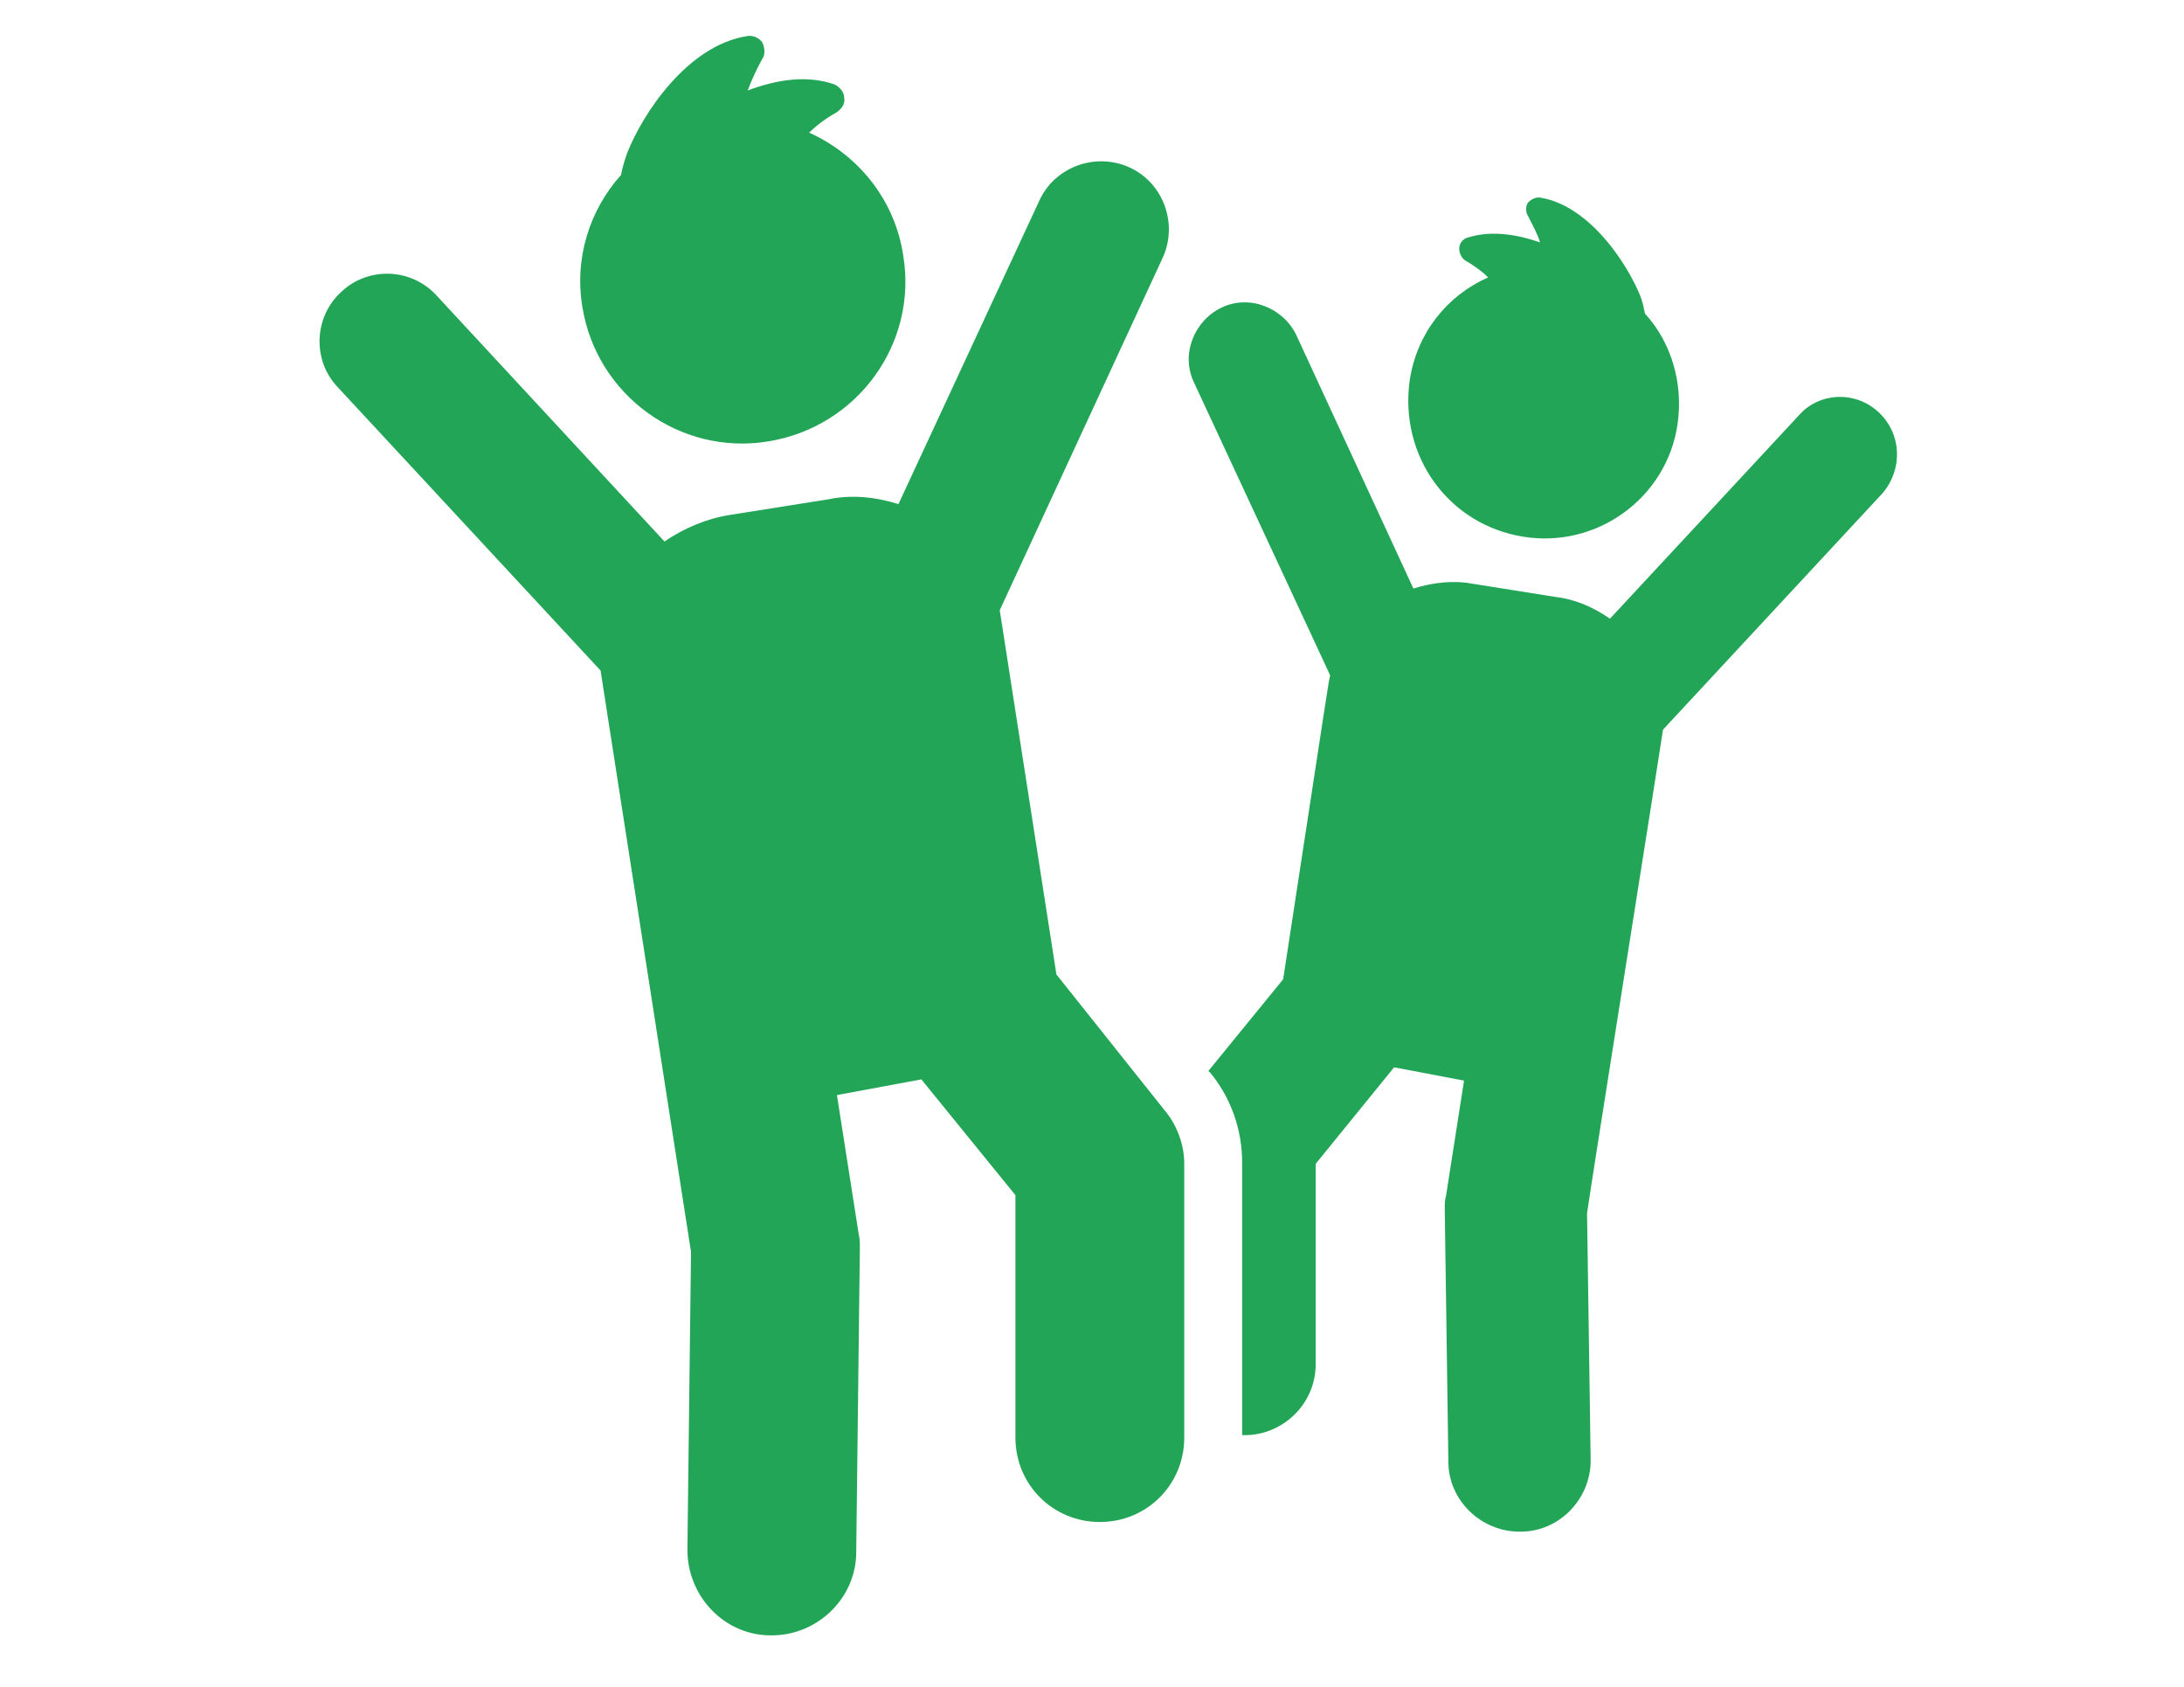 <?xml version="1.0" encoding="utf-8"?>
<!-- Generator: Adobe Illustrator 21.0.2, SVG Export Plug-In . SVG Version: 6.00 Build 0)  -->
<svg version="1.1" id="Capa_1" xmlns="http://www.w3.org/2000/svg" xmlns:xlink="http://www.w3.org/1999/xlink" x="0px" y="0px"
	 viewBox="0 0 181.1 139.9" style="enable-background:new 0 0 181.1 139.9;" xml:space="preserve">
<style type="text/css">
	.st0{fill:#23A557;}
</style>
<g>
	<path class="st0" d="M63.7,36.6c7.4-1.2,12.4-8.1,11.2-15.4c-0.7-4.7-3.8-8.4-7.8-10.2c0.6-0.6,1.4-1.2,2.3-1.7
		c0.4-0.3,0.7-0.7,0.6-1.2C70,7.6,69.6,7.2,69.2,7c-2.3-0.8-4.8-0.4-7.2,0.5c0.3-0.8,0.7-1.7,1.2-2.6c0.3-0.4,0.2-1,0-1.4
		c-0.3-0.4-0.8-0.6-1.3-0.5C57,3.8,53.3,9.4,52,12.7c-0.2,0.6-0.4,1.2-0.5,1.8c-2.6,2.9-3.9,6.9-3.2,11
		C49.5,32.8,56.4,37.8,63.7,36.6L63.7,36.6z M63.7,36.6"/>
	<path class="st0" d="M155.8,34.2c-1.9-1.8-4.9-1.7-6.6,0.2l-15.7,16.9c-1.3-0.9-2.8-1.6-4.5-1.8l-6.9-1.1c-1.6-0.3-3.3-0.1-4.9,0.4
		l-9.7-21c-1.1-2.3-3.9-3.4-6.2-2.3c-2.3,1.1-3.4,3.9-2.3,6.2l11.3,24.3c-0.2,0.9,0.1-0.9-3.9,25.2l-6.2,7.6l0.2,0.2
		c1.7,2.1,2.6,4.7,2.6,7.4v22.6c0.1,0,0.2,0,0.2,0c3.2,0,5.9-2.6,5.9-5.9V96.5l6.5-8l5.8,1.1l-1.5,9.6c-0.1,0.3-0.1,0.7-0.1,1
		l0.3,21c0,3.2,2.7,5.8,5.9,5.8c0,0,0.1,0,0.1,0c3.2,0,5.8-2.7,5.8-5.9l-0.3-20.5c0.3-2.2,6.2-39.3,6.3-40.1l18.2-19.6
		C157.8,38.9,157.7,36,155.8,34.2L155.8,34.2z M155.8,34.2"/>
	<path class="st0" d="M126.3,44.5c6.1,1,11.9-3.2,12.8-9.3c0.5-3.4-0.5-6.8-2.7-9.2c-0.1-0.5-0.2-1-0.4-1.5
		c-1.1-2.7-4.2-7.4-8.2-8.1c-0.4-0.1-0.8,0.1-1.1,0.4c-0.2,0.3-0.2,0.8,0,1.1c0.4,0.8,0.8,1.5,1,2.2c-2-0.7-4.1-1-6-0.4
		c-0.4,0.1-0.7,0.5-0.7,0.9c0,0.4,0.2,0.8,0.5,1c0.7,0.4,1.4,0.9,1.9,1.4c-3.4,1.5-5.9,4.6-6.5,8.5C116,37.8,120.1,43.5,126.3,44.5
		L126.3,44.5z M126.3,44.5"/>
	<path class="st0" d="M87.6,80.8l-4.7-30.2l13.5-29.2c1.3-2.8,0.1-6.2-2.7-7.5c-2.8-1.3-6.2-0.1-7.5,2.7L74.5,41.8
		c-1.9-0.6-3.9-0.8-5.8-0.4l-8.2,1.3c-1.9,0.3-3.8,1.1-5.4,2.2L36.2,24.5c-2.1-2.3-5.7-2.4-7.9-0.3c-2.3,2.1-2.4,5.7-0.3,7.9
		l21.8,23.5c0,0,3.3,21.2,7.5,48.2L57,128.5c0,3.9,3.1,7.1,6.9,7.1c0,0,0.1,0,0.1,0c3.8,0,7-3.1,7-6.9l0.3-25.2c0-0.4,0-0.8-0.1-1.2
		l-1.8-11.5l7-1.3l7.8,9.6v20.1c0,3.9,3.1,7,7,7c3.9,0,7-3.1,7-7V96.5c0-1.6-0.6-3.2-1.6-4.4L87.6,80.8z M87.6,80.8"/>
</g>
</svg>
